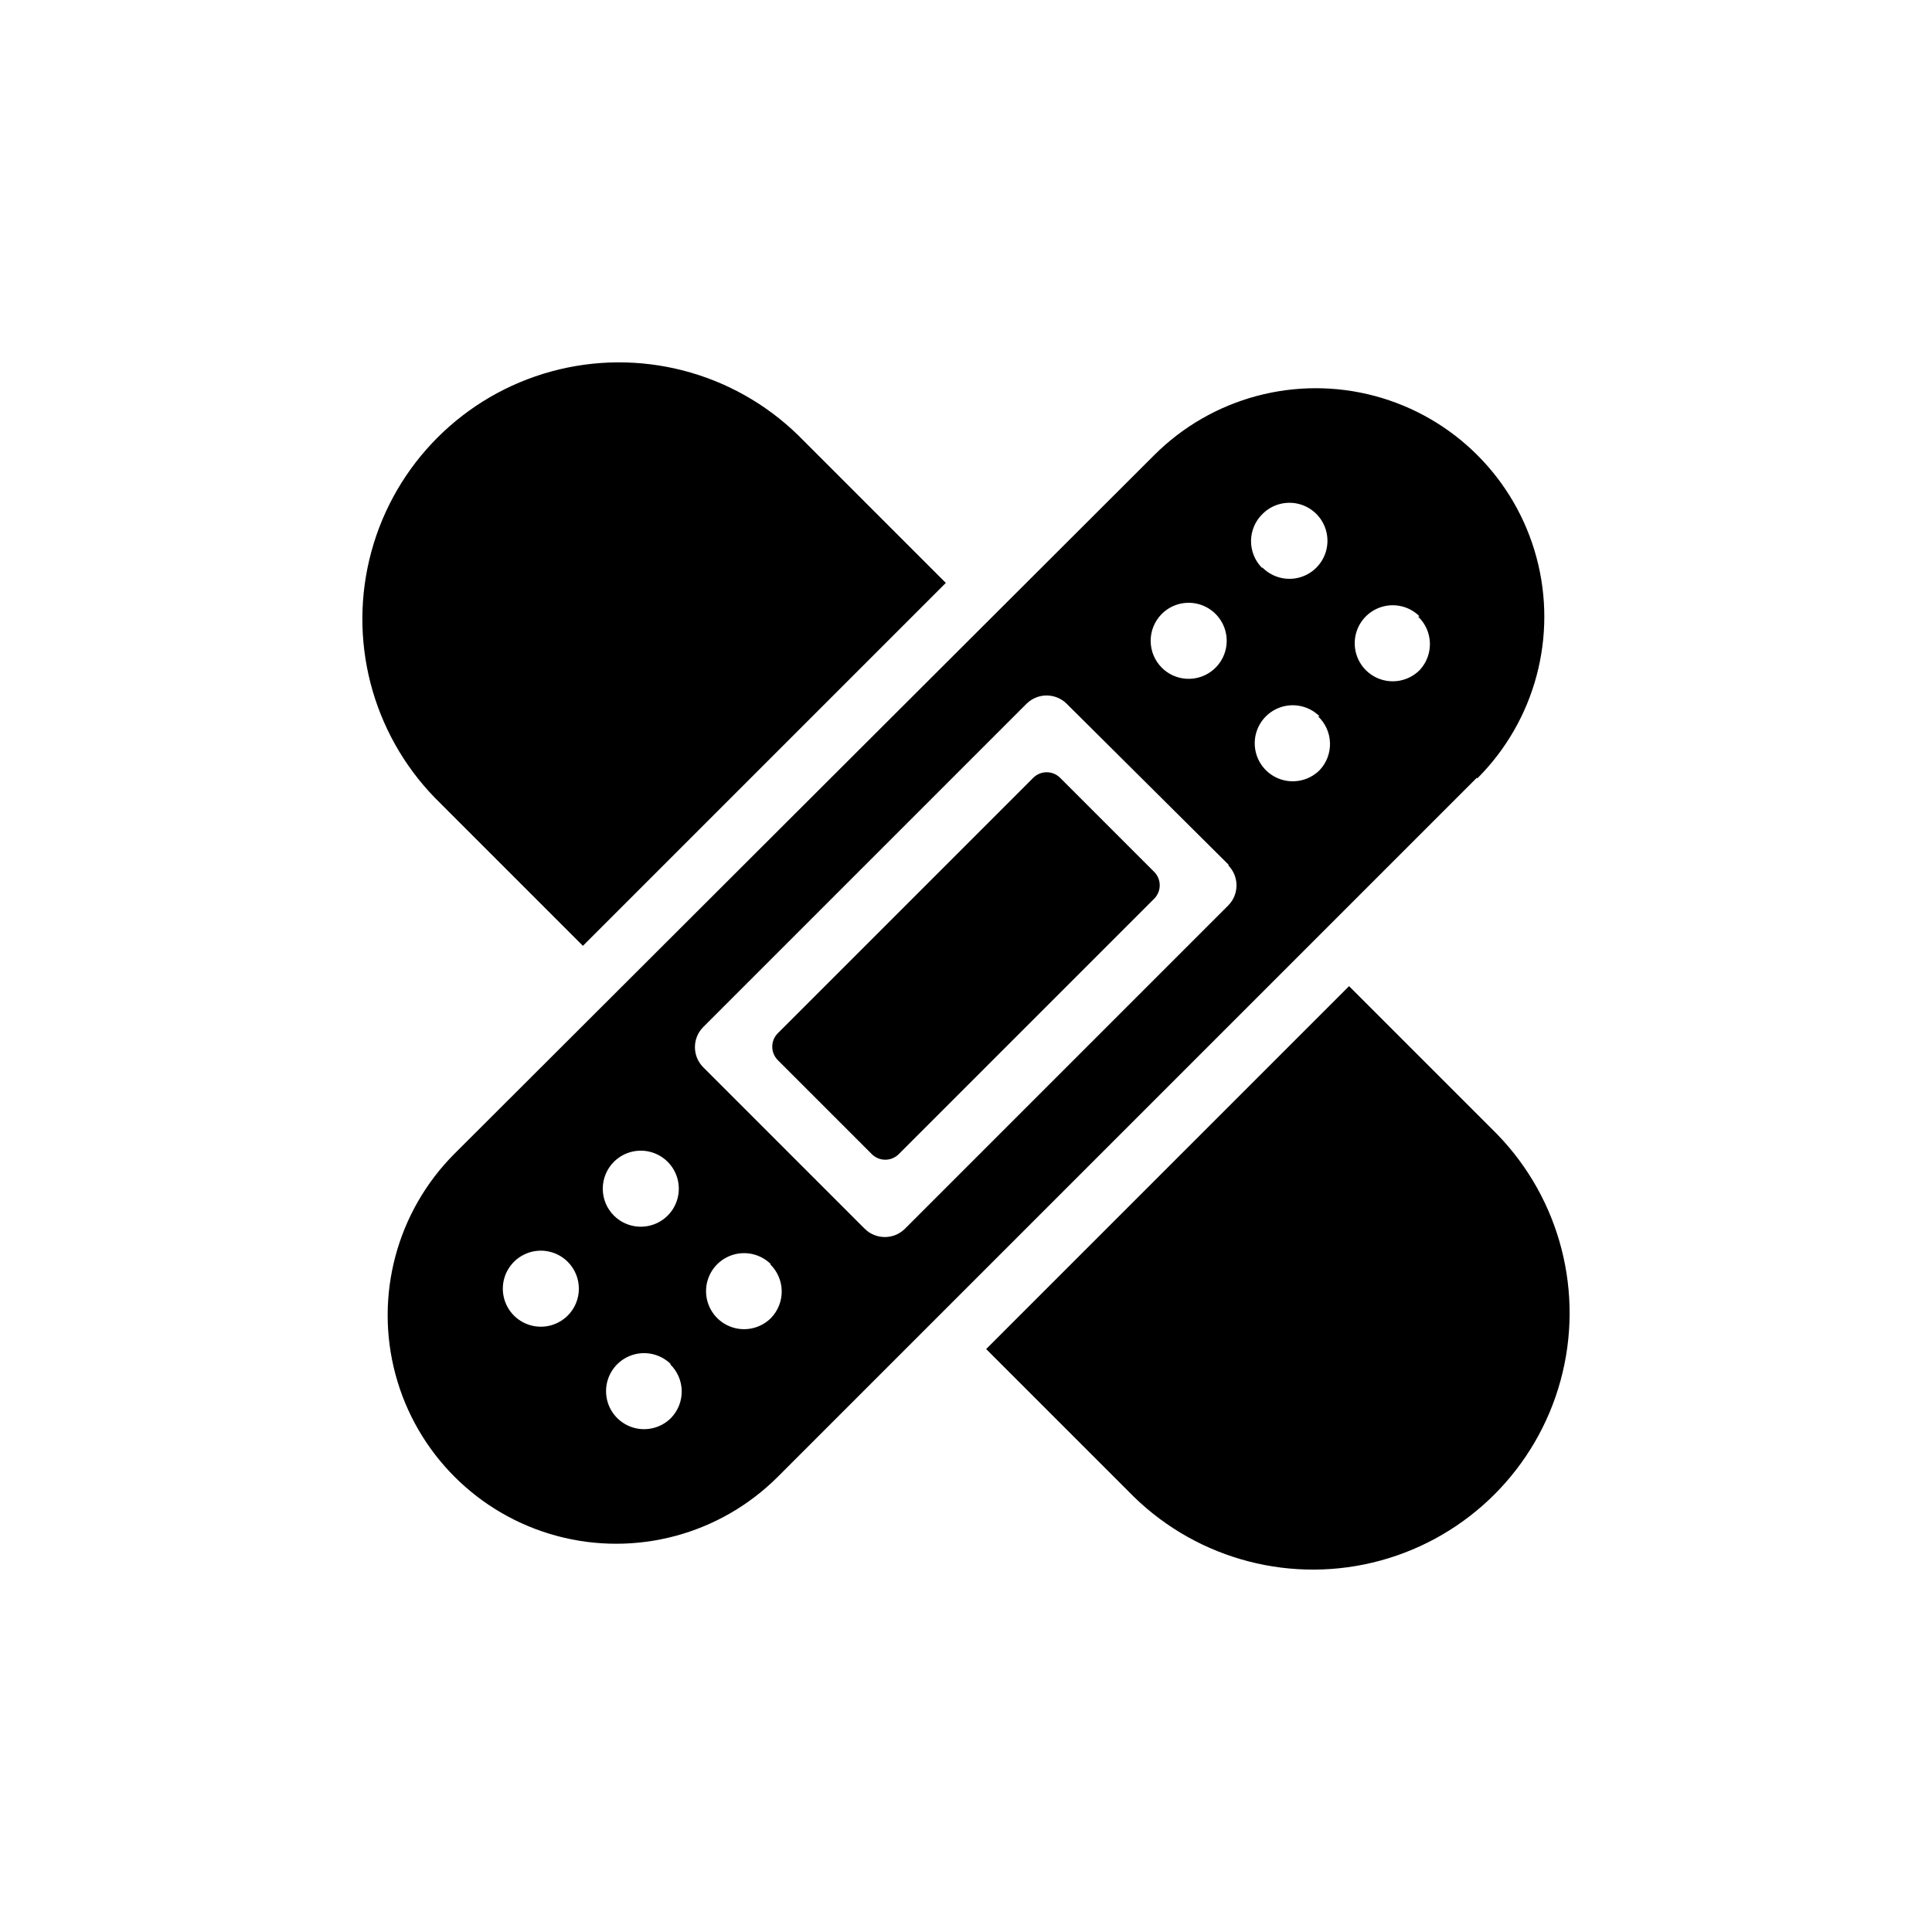 <?xml version="1.0" encoding="UTF-8"?>
<!-- Uploaded to: ICON Repo, www.svgrepo.com, Generator: ICON Repo Mixer Tools -->
<svg fill="#000000" width="800px" height="800px" version="1.1" viewBox="144 144 512 512" xmlns="http://www.w3.org/2000/svg">
 <path d="m350.12 417.83 67.711-67.711c1.965-1.953 5.141-1.953 7.106 0l24.938 24.938c1.953 1.965 1.953 5.141 0 7.106l-67.711 67.711c-1.965 1.953-5.141 1.953-7.106 0l-24.938-24.938c-1.953-1.965-1.953-5.141 0-7.106zm185.25-67.711-185.25 185.25c-15.301 15.301-37.598 21.277-58.5 15.676-20.898-5.602-37.223-21.926-42.82-42.824-5.602-20.898 0.375-43.199 15.672-58.5l185.4-185.1c15.301-15.301 37.598-21.273 58.5-15.676 20.898 5.602 37.223 21.926 42.824 42.824 5.598 20.898-0.375 43.199-15.676 58.5zm-83.48-29.172c2.883 2.883 7.215 3.742 10.98 2.18 3.762-1.559 6.219-5.234 6.219-9.309 0-4.074-2.457-7.746-6.219-9.305-3.766-1.562-8.098-0.703-10.98 2.176-1.891 1.891-2.953 4.457-2.953 7.129 0 2.676 1.062 5.242 2.953 7.129zm-157.44 157.44c-2.883-2.879-7.215-3.738-10.977-2.18-3.766 1.562-6.219 5.234-6.219 9.309s2.453 7.75 6.219 9.309c3.762 1.559 8.094 0.699 10.977-2.18 1.895-1.891 2.957-4.453 2.957-7.129 0-2.672-1.062-5.238-2.957-7.129zm12.242-12.242c2.883 2.879 7.219 3.738 10.98 2.18 3.766-1.559 6.219-5.234 6.219-9.309s-2.453-7.746-6.219-9.309c-3.762-1.559-8.098-0.699-10.98 2.18-1.891 1.891-2.953 4.453-2.953 7.129s1.062 5.238 2.953 7.129zm15.113 39.398h0.004c-2.883-2.879-7.219-3.738-10.98-2.18-3.766 1.559-6.219 5.234-6.219 9.309s2.453 7.746 6.219 9.309c3.762 1.559 8.098 0.699 10.98-2.18 1.863-1.918 2.891-4.496 2.856-7.172-0.039-2.672-1.141-5.223-3.059-7.086zm26.5-26.5h0.004c-2.883-2.879-7.215-3.738-10.98-2.18-3.766 1.559-6.219 5.234-6.219 9.309s2.453 7.746 6.219 9.309c3.766 1.559 8.098 0.699 10.98-2.18 1.863-1.918 2.891-4.496 2.856-7.172-0.039-2.676-1.141-5.223-3.059-7.086zm121.37-105.8-42.973-42.723c-2.949-2.945-7.731-2.945-10.68 0l-85.648 85.648c-2.945 2.949-2.945 7.731 0 10.68l42.773 42.773c2.953 2.945 7.731 2.945 10.684 0l85.648-85.648h-0.004c2.949-2.949 2.949-7.731 0-10.68zm8.918-78.797h0.004c2.883 2.879 7.215 3.742 10.98 2.18 3.762-1.559 6.215-5.234 6.215-9.309 0-4.074-2.453-7.746-6.215-9.309-3.766-1.559-8.098-0.699-10.98 2.18-1.922 1.863-3.019 4.414-3.059 7.09-0.035 2.672 0.992 5.254 2.856 7.168zm15.113 39.398h0.004c-2.883-2.879-7.215-3.738-10.98-2.18-3.762 1.562-6.215 5.234-6.215 9.309 0 4.074 2.453 7.75 6.215 9.309 3.766 1.559 8.098 0.699 10.98-2.18 1.84-1.941 2.832-4.539 2.754-7.211-0.074-2.676-1.211-5.211-3.156-7.047zm26.5-26.5h0.004c-2.883-2.879-7.215-3.738-10.98-2.18-3.762 1.562-6.215 5.234-6.215 9.309 0 4.074 2.453 7.75 6.215 9.309 3.766 1.559 8.098 0.699 10.98-2.18 3.797-4.039 3.617-10.391-0.402-14.207zm-18.688 97.992-96.176 96.176 39.195 39.195c17.258 16.781 42.102 23.191 65.324 16.852s41.363-24.48 47.703-47.703-0.07-48.066-16.852-65.324zm-203.04-10.684 96.176-96.176-39.195-39.195c-17.258-16.781-42.102-23.188-65.324-16.852-23.223 6.34-41.363 24.48-47.703 47.703-6.336 23.223 0.07 48.066 16.852 65.324z"/>
</svg>